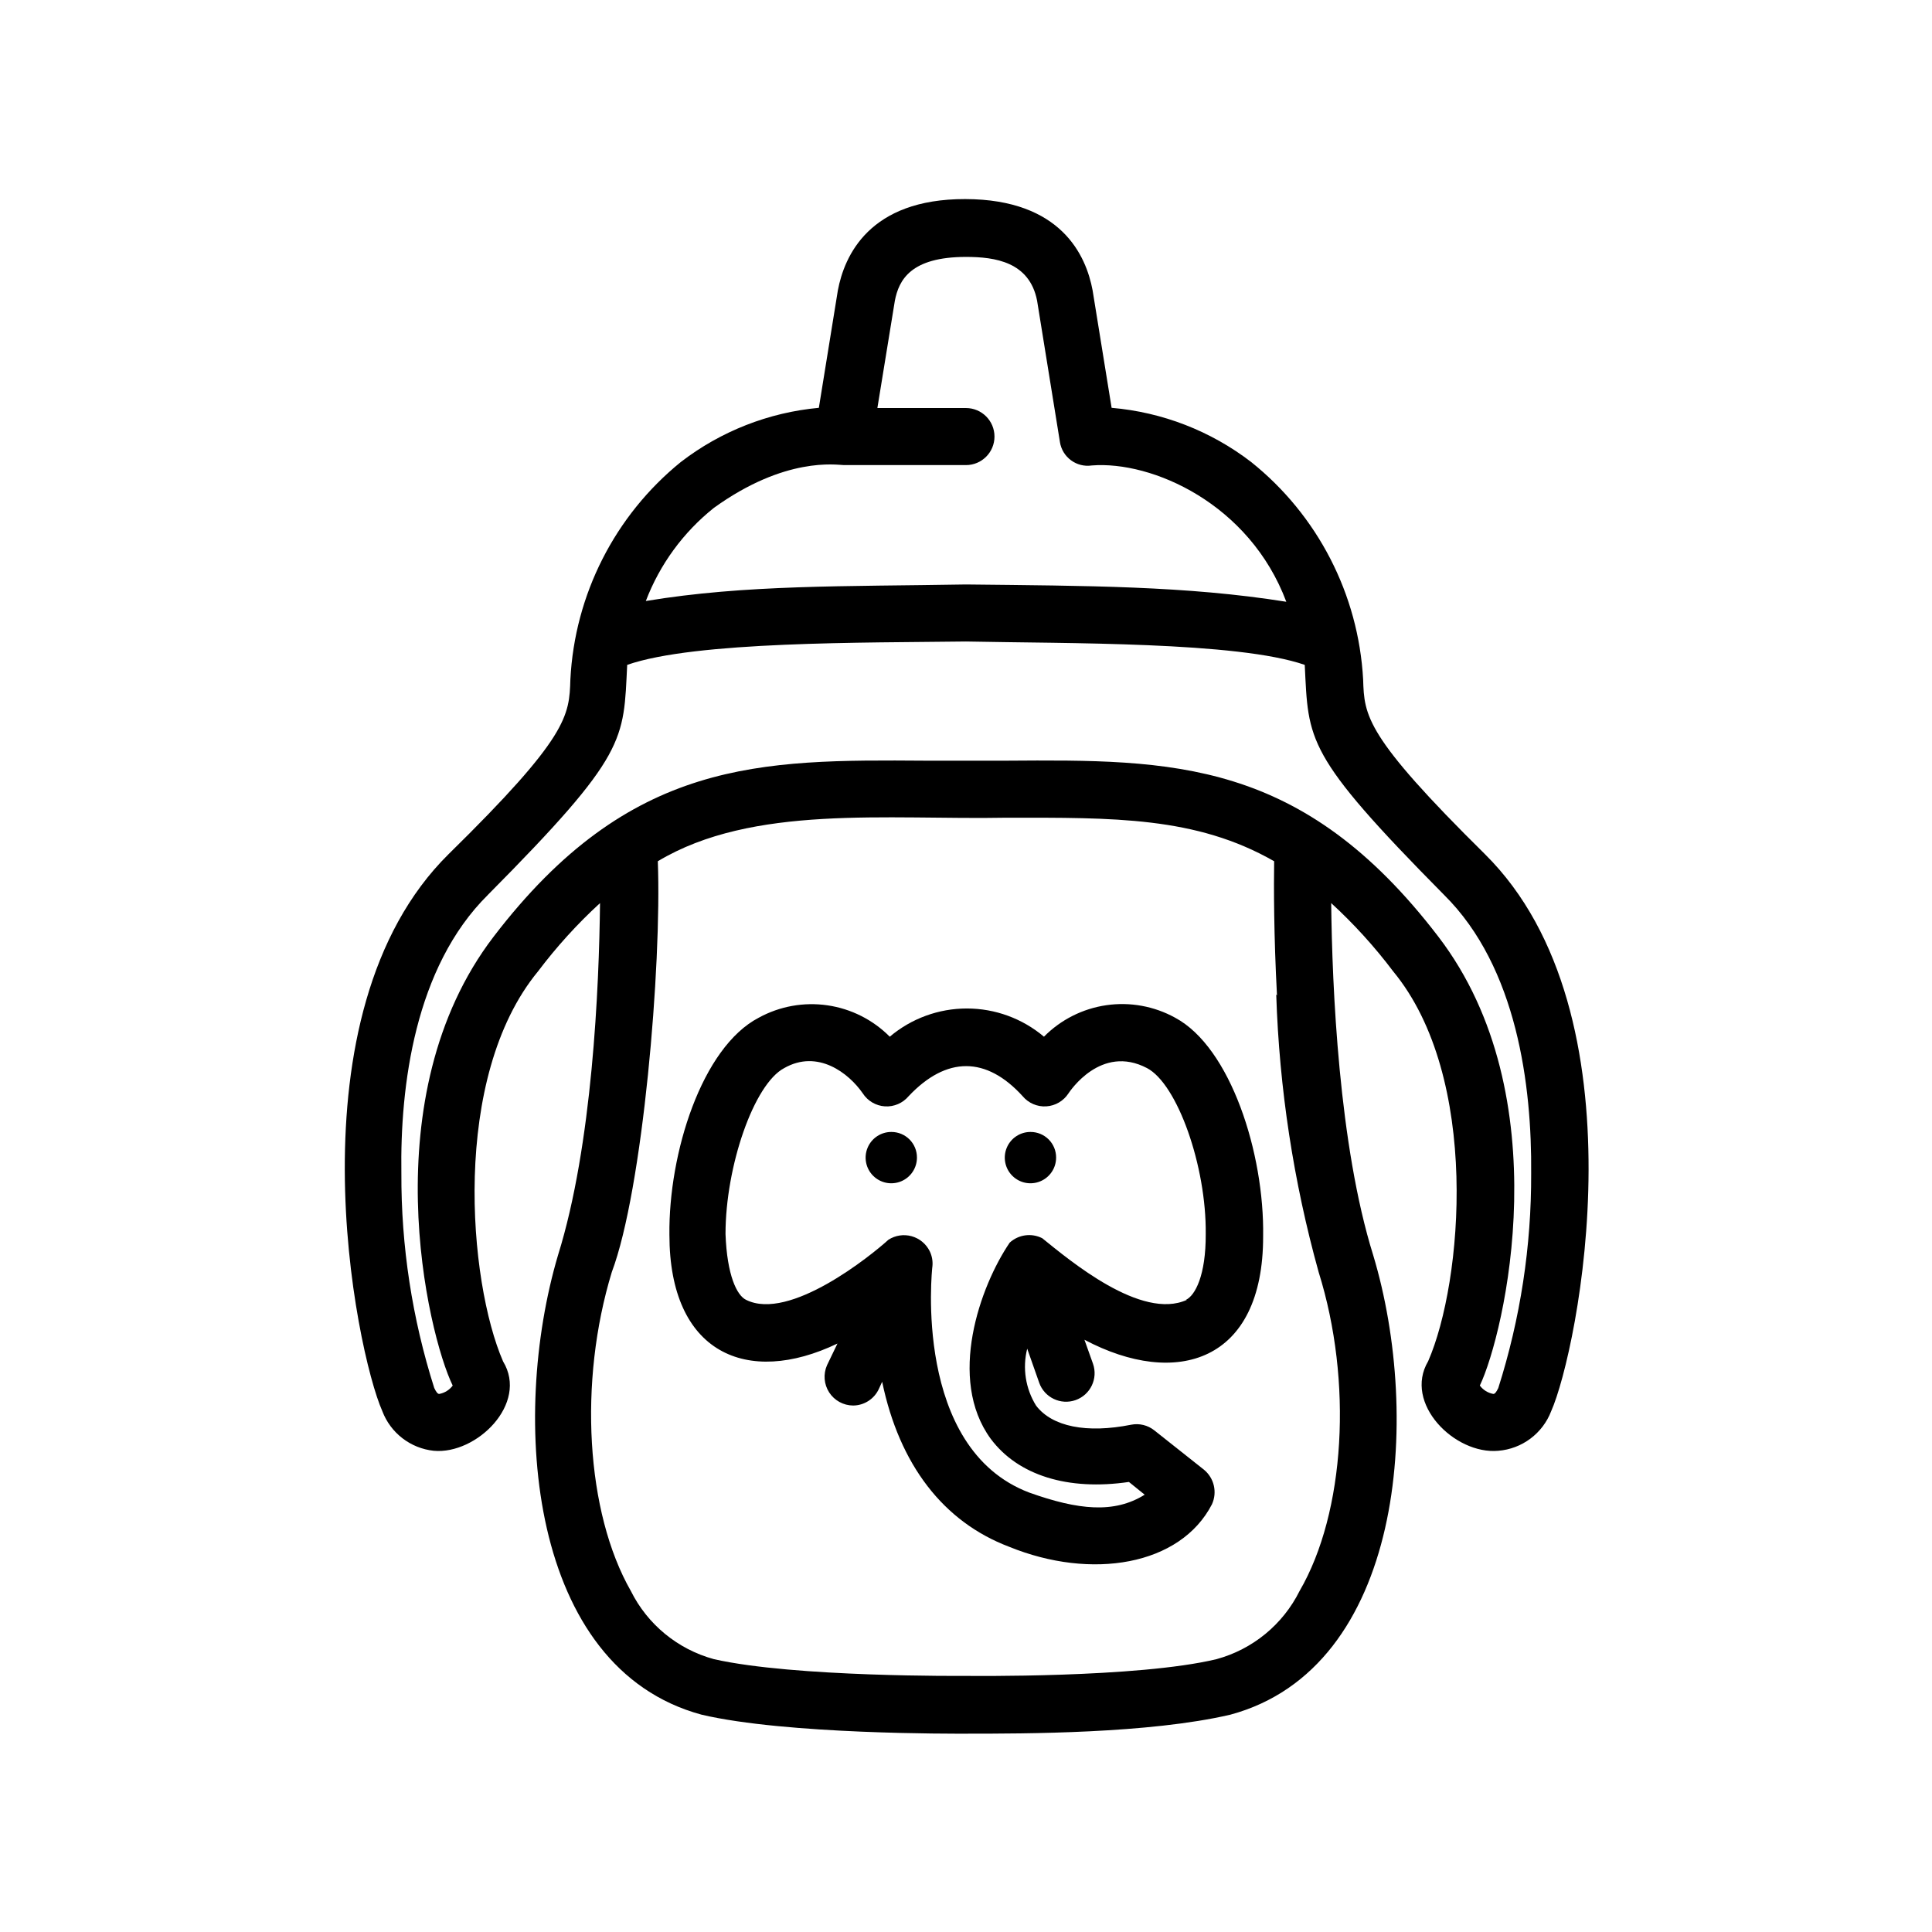 <?xml version="1.0" encoding="UTF-8"?>
<!-- Uploaded to: ICON Repo, www.iconrepo.com, Generator: ICON Repo Mixer Tools -->
<svg fill="#000000" width="800px" height="800px" version="1.1" viewBox="144 144 512 512" xmlns="http://www.w3.org/2000/svg">
 <g>
  <path d="m380.25 443.98c-2.762-0.02-5.258 1.629-6.324 4.176-1.066 2.547-0.488 5.484 1.465 7.434 1.949 1.953 4.887 2.531 7.434 1.465 2.547-1.062 4.195-3.562 4.176-6.324 0-1.789-0.711-3.508-1.977-4.773-1.266-1.266-2.984-1.977-4.773-1.977z"/>
  <path d="m417.13 443.98c-2.762-0.02-5.258 1.629-6.324 4.176-1.066 2.547-0.488 5.484 1.465 7.434 1.949 1.953 4.887 2.531 7.434 1.465 2.547-1.062 4.195-3.562 4.176-6.324 0-1.789-0.711-3.508-1.977-4.773s-2.984-1.977-4.773-1.977z"/>
  <path d="m455.42 413.7c-5.555-3.059-11.953-4.223-18.227-3.312-6.273 0.91-12.082 3.84-16.535 8.348-5.715-4.828-12.949-7.477-20.43-7.477-7.481 0-14.719 2.648-20.43 7.477-4.457-4.488-10.254-7.41-16.516-8.316-6.262-0.91-12.648 0.242-18.199 3.281-15.113 7.859-23.93 35.973-23.68 57.535 0 31.336 20.555 40.305 44.535 28.816l-2.766 5.742c-1.035 2.344-0.824 5.051 0.566 7.203s3.773 3.461 6.332 3.481c2.957-0.012 5.633-1.746 6.856-4.434l0.855-1.863c4.586 22.016 16.223 37.129 33.656 43.73 21.766 8.867 45.344 5.039 53.758-11.285h-0.004c1.449-3.195 0.559-6.965-2.168-9.172l-13.098-10.379c-1.727-1.383-3.977-1.938-6.144-1.512-11.84 2.367-20.957 0.504-25.191-5.039v0.004c-2.812-4.508-3.664-9.965-2.367-15.117l3.176 9.02h-0.004c1.391 3.938 5.711 6 9.648 4.609s6-5.711 4.609-9.648l-2.266-6.348c24.336 12.898 47.41 5.945 47.359-27.406 0.352-21.965-8.617-50.078-23.328-57.938zm3.125 74.766c-12.09 5.543-31.086-10.48-38.34-16.324-2.836-1.441-6.266-0.977-8.617 1.16-7.859 11.539-16.625 36.125-5.039 51.992 7.254 9.723 20.504 13.805 36.625 11.438l4.18 3.375c-8.062 5.039-17.582 4.082-30.582-0.555-30.984-11.738-25.746-59.297-25.695-59.801l0.008-0.004c0.172-1.43-0.07-2.883-0.707-4.18-0.961-1.941-2.703-3.379-4.789-3.957-2.086-0.578-4.32-0.238-6.144 0.934-4.484 4.082-26.199 21.715-37.734 15.922-2.418-1.16-5.039-6.449-5.441-17.434 0-17.938 7.508-39.75 15.566-43.984 8.867-5.039 17.078 1.309 20.809 6.699v0.004c1.305 2.016 3.484 3.297 5.883 3.445 2.394 0.148 4.719-0.852 6.262-2.691 10.078-10.68 20.605-10.578 30.23 0h-0.004c1.543 1.84 3.867 2.84 6.262 2.691 2.394-0.148 4.578-1.43 5.879-3.445 0.352-0.504 8.613-13.098 20.809-6.699 8.062 4.231 15.77 26.047 15.566 43.984 0.051 10.98-2.82 16.27-5.238 17.43z"/>
  <path d="m258.93 528.47c11.336 1.059 25.191-12.496 18.391-23.68-9.168-21.059-13.906-75.27 9.27-103.38l-0.004 0.004c4.914-6.516 10.41-12.57 16.426-18.086-0.25 22.168-2.016 64.137-11.133 93.305-12.797 43.227-7.762 109.38 38.035 121.77 22.469 5.289 67.059 5.039 70.078 5.039 15.566 0 48.516 0 70.078-5.039 45.801-12.395 50.84-78.543 37.84-121.77-9.117-29.172-10.883-71.137-11.133-93.305 6.012 5.516 11.512 11.57 16.422 18.086 23.176 28.062 18.438 82.371 9.27 103.33-6.598 11.133 7.004 24.785 18.594 23.727 3.082-0.25 6.035-1.363 8.512-3.219 2.481-1.855 4.383-4.371 5.492-7.258 7.106-15.973 25.191-105.3-17.531-147.62-31.789-31.387-31.992-36.676-32.293-46.301-1.238-22.559-12.031-43.523-29.676-57.637-10.699-8.223-23.535-13.207-36.98-14.359l-5.039-31.137c-1.715-9.168-8.262-24.133-33.754-24.184-25.492-0.051-32.043 15.113-33.754 24.184l-5.039 31.137c-13.305 1.227-25.992 6.207-36.578 14.359-17.488 14.191-28.129 35.145-29.27 57.637-0.301 9.621-0.504 15.113-32.293 46.301-42.824 42.32-24.637 131.64-17.531 147.62h-0.004c1.082 2.832 2.922 5.309 5.324 7.156 2.398 1.852 5.266 3 8.281 3.32zm223.29-120.91h-0.004c0.801 24.879 4.574 49.574 11.238 73.559 9.07 28.918 7.055 63.68-5.039 84.488-4.422 8.895-12.434 15.473-22.016 18.086-20.957 5.039-66.051 4.434-66.504 4.434-0.453 0-45.344 0.402-66.703-4.434-9.586-2.613-17.598-9.191-22.02-18.086-11.891-20.809-13.906-55.418-5.039-84.488 8.215-21.816 13.254-81.113 12.195-108.88 25.191-15.113 60.711-10.934 92.5-11.539 28.215 0 50.078-0.352 70.836 11.539-0.102 6.5-0.102 19.598 0.754 35.57zm-149.03-128.97c18.941-13.652 32.445-11.387 34.461-11.336h32.344c4.172 0 7.555-3.387 7.555-7.559s-3.383-7.559-7.555-7.559h-23.48l4.637-28.465c1.059-5.441 4.18-11.586 18.844-11.586 7.707 0 16.828 1.309 18.844 11.586l6.047 37.434h-0.004c0.621 4.059 4.402 6.852 8.465 6.246 15.922-1.258 41.766 10.078 51.539 36.125-26.5-4.231-52.898-4.231-84.891-4.586-32.094 0.555-58.391 0-84.84 4.383h-0.004c3.699-9.691 9.926-18.215 18.039-24.684zm-59.906 102.57c37.082-37.383 35.922-40.91 36.93-60.961 18.039-6.297 63.027-5.844 89.781-6.195 26.602 0.555 71.945 0 89.777 6.195 1.008 20.152 0 23.629 36.93 60.961 19.395 19.195 23.277 50.734 23.074 73.758 0.082 19.316-2.859 38.523-8.715 56.93-0.504 1.059-0.906 1.562-1.309 1.562h-0.004c-1.43-0.262-2.707-1.051-3.574-2.219 6.551-13.754 21.363-76.68-10.984-118.95-36.125-47.207-70.535-46.953-114.46-46.652h-21.465c-43.73-0.301-78.344-0.555-114.46 46.652-32.344 42.27-17.531 105.2-10.832 118.95-0.867 1.168-2.144 1.957-3.574 2.219-0.402 0-0.805-0.504-1.309-1.562h-0.004c-5.856-18.406-8.797-37.613-8.715-56.93-0.352-23.023 3.527-54.562 22.922-73.758z"/>
 </g>
</svg>